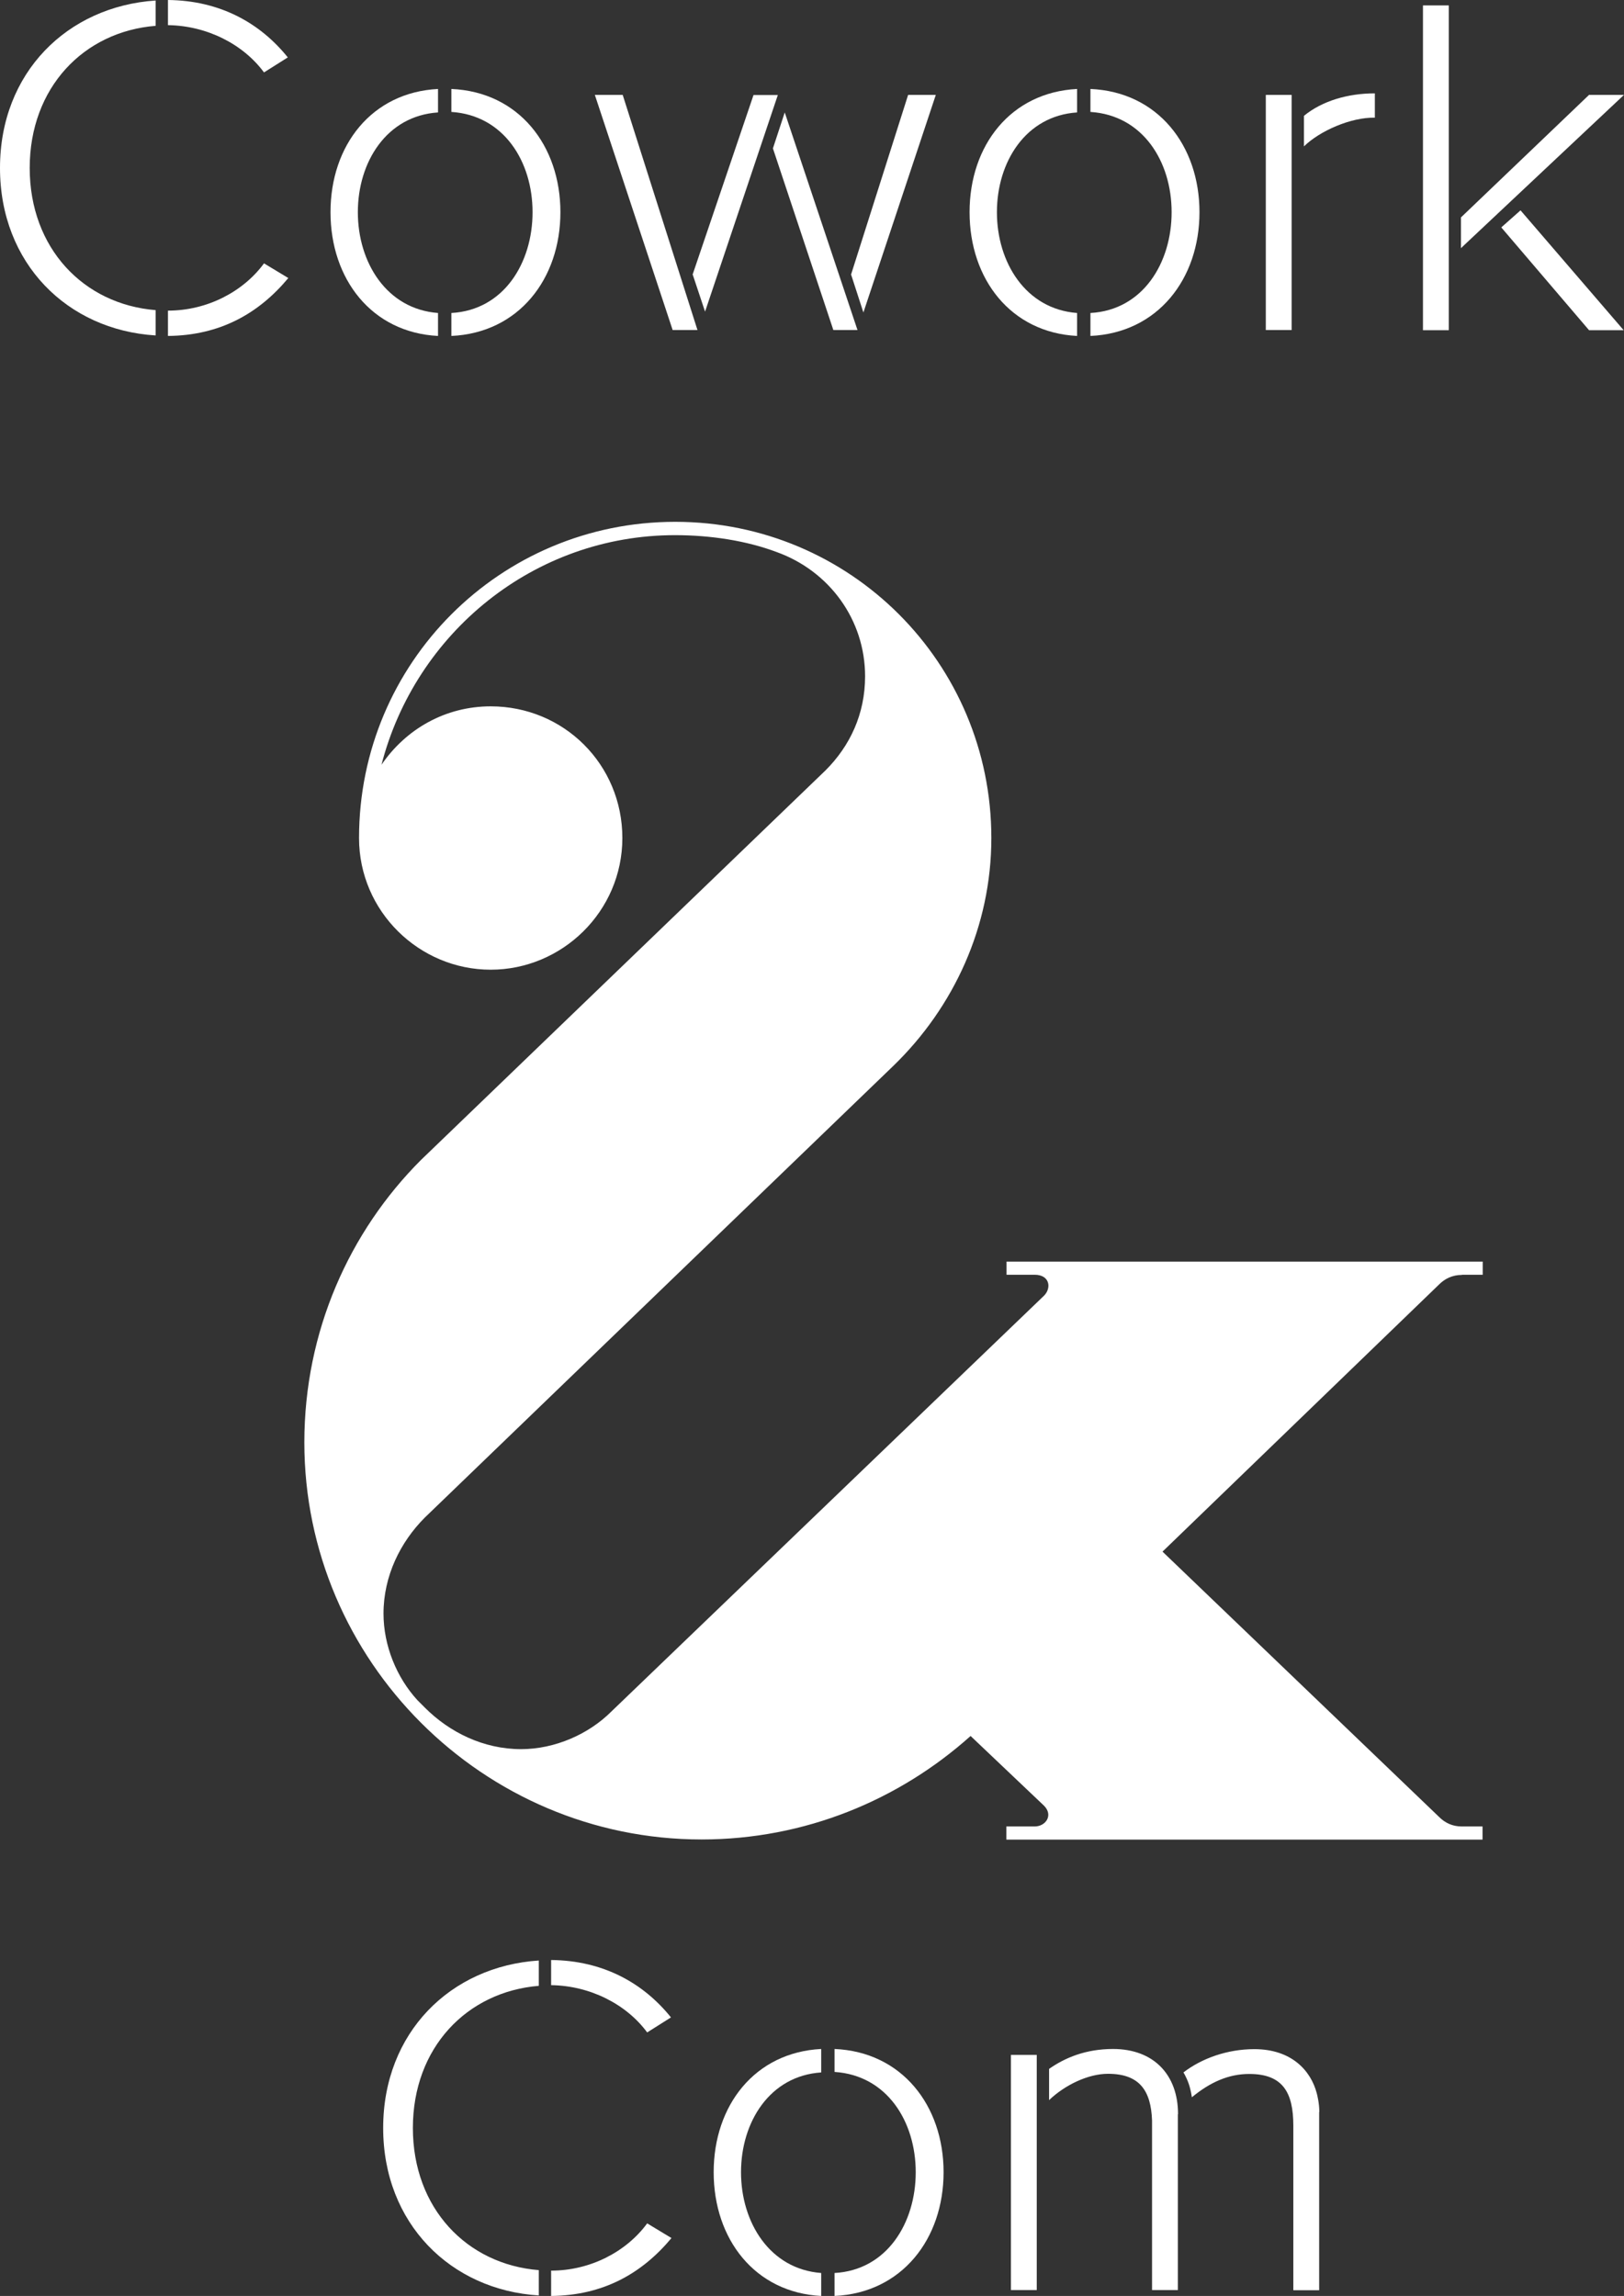<?xml version="1.0" encoding="UTF-8"?>
<svg xmlns="http://www.w3.org/2000/svg" id="Calque_1" data-name="Calque 1" viewBox="0 0 96.21 136">
  <rect x="0" y="0" width="96.21" height="136" fill="#333333" stroke="none"/>
  <defs>
    <style>
      .cls-1 {
        fill: #fff;
        stroke-width: 0px;
      }
    </style>
  </defs>
  <path class="cls-1" d="M9.22,18.37v1.5C3.99,19.55,0,15.6,0,9.95S3.99.38,9.22.03v1.5C4.96,1.87,1.76,5.19,1.76,9.95s3.2,8.08,7.46,8.42ZM9.95,1.5V0c3.08.03,5.46,1.36,7.1,3.4l-1.41.89c-1.23-1.67-3.38-2.77-5.69-2.8ZM9.95,19.9v-1.5c2.32,0,4.46-1.12,5.69-2.8l1.44.87c-1.76,2.11-4.05,3.4-7.13,3.43Z"></path>
  <path class="cls-1" d="M25.95,5.28v1.38c-3.05.2-4.75,2.94-4.75,5.91s1.7,5.74,4.75,5.97v1.36c-3.93-.2-6.37-3.37-6.37-7.33s2.44-7.1,6.37-7.3ZM26.74,19.9v-1.36c3.11-.17,4.81-2.97,4.81-5.97s-1.7-5.74-4.81-5.94v-1.36c3.99.17,6.46,3.35,6.46,7.3s-2.47,7.15-6.46,7.33Z"></path>
  <path class="cls-1" d="M35.25,5.62h1.64l4.43,13.93h-1.47l-4.61-13.93ZM41.03,16.27l3.61-10.64h1.44l-4.31,12.83-.73-2.19ZM50.81,19.55h-1.44l-3.58-10.76.7-2.13,4.31,12.89ZM53.8,5.62h1.64l-4.29,12.89-.73-2.25,3.38-10.64Z"></path>
  <path class="cls-1" d="M63.81,5.28v1.38c-3.05.2-4.75,2.94-4.75,5.91s1.7,5.74,4.75,5.97v1.36c-3.93-.2-6.37-3.37-6.37-7.33s2.44-7.1,6.37-7.3ZM64.6,19.9v-1.36c3.11-.17,4.81-2.97,4.81-5.97s-1.7-5.74-4.81-5.94v-1.36c3.99.17,6.46,3.35,6.46,7.3s-2.47,7.15-6.46,7.33Z"></path>
  <path class="cls-1" d="M76.52,5.62v13.93h-1.53V5.62h1.53ZM77.25,8.68v-1.82c1.09-.89,2.61-1.33,4.2-1.33v1.44c-1.41-.03-3.26.78-4.2,1.7Z"></path>
  <path class="cls-1" d="M84.3.32h1.53v19.24h-1.53V.32ZM94.16,5.62h2.05l-9.66,9.08v-1.82l7.6-7.27ZM90.08,12.46l6.11,7.1h-2.05l-5.2-6.09,1.14-1.01Z"></path>
  <path class="cls-1" d="M31.92,134.47v1.5c-5.22-.32-9.22-4.27-9.22-9.92s3.99-9.58,9.22-9.92v1.5c-4.26.35-7.46,3.66-7.46,8.42s3.2,8.08,7.46,8.42ZM32.65,117.6v-1.5c3.08.03,5.46,1.36,7.1,3.4l-1.41.89c-1.23-1.67-3.38-2.77-5.69-2.8ZM32.65,136v-1.5c2.32,0,4.46-1.12,5.69-2.8l1.44.87c-1.76,2.11-4.05,3.4-7.13,3.43Z"></path>
  <path class="cls-1" d="M48.65,121.38v1.38c-3.05.2-4.75,2.94-4.75,5.91s1.7,5.74,4.75,5.97v1.36c-3.93-.2-6.37-3.37-6.37-7.33s2.44-7.1,6.37-7.3ZM49.44,136v-1.36c3.11-.17,4.81-2.97,4.81-5.97s-1.7-5.74-4.81-5.94v-1.36c3.99.17,6.46,3.35,6.46,7.3s-2.47,7.15-6.46,7.33Z"></path>
  <path class="cls-1" d="M59.89,121.72h1.53v13.93h-1.53v-13.93ZM69.78,125.24v10.41h-1.53v-10.04c-.06-1.76-.73-2.77-2.61-2.77-1.17,0-2.55.66-3.49,1.56v-1.85c.94-.66,2.17-1.18,3.79-1.18,2.41,0,3.85,1.53,3.85,3.86ZM78.15,125.1v10.56h-1.53v-9.75c0-1.96-.62-3.06-2.61-3.06-1.23,0-2.32.49-3.4,1.38,0,0-.06-.43-.18-.78-.15-.43-.32-.69-.32-.69,1.09-.84,2.61-1.38,4.2-1.38,2.2,0,3.35,1.27,3.7,2.62.03.12.15.58.15,1.1Z"></path>
  <path class="cls-1" d="M86.61,75.51h1.23v-.78h-28.21v.78h1.67c.89,0,1,.78.56,1.23l-25.64,24.64c-1.34,1.34-3.34,2.23-5.35,2.23-2.23,0-4.24-1-5.69-2.45-.11-.11-.33-.33-.45-.45-1.23-1.34-2.01-3.23-2.01-5.13,0-2.23,1-4.24,2.45-5.69l27.76-26.76c3.57-3.46,5.8-8.25,5.8-13.49,0-10.37-8.36-18.73-18.73-18.73s-18.73,8.36-18.73,18.73c0,4.35,3.57,7.8,7.8,7.8s7.8-3.45,7.8-7.8-3.46-7.8-7.8-7.8c-2.68,0-5.02,1.34-6.47,3.46,2.01-7.8,9.03-13.6,17.39-13.6,2.12,0,4.24.33,6.02,1,3.12,1.12,5.24,4.01,5.24,7.36,0,2.23-.89,4.12-2.34,5.57l-23.97,23.08c-4.24,4.24-6.91,10.15-6.91,16.73,0,12.93,10.59,23.52,23.53,23.52,6.13,0,11.71-2.34,15.94-6.13l4.35,4.13c.56.56.11,1.23-.56,1.23h-1.67v.78h28.21v-.78h-1.23c-.56,0-1-.22-1.34-.56l-16.39-15.72,16.39-15.83c.33-.33.78-.56,1.34-.56"></path>
</svg>
